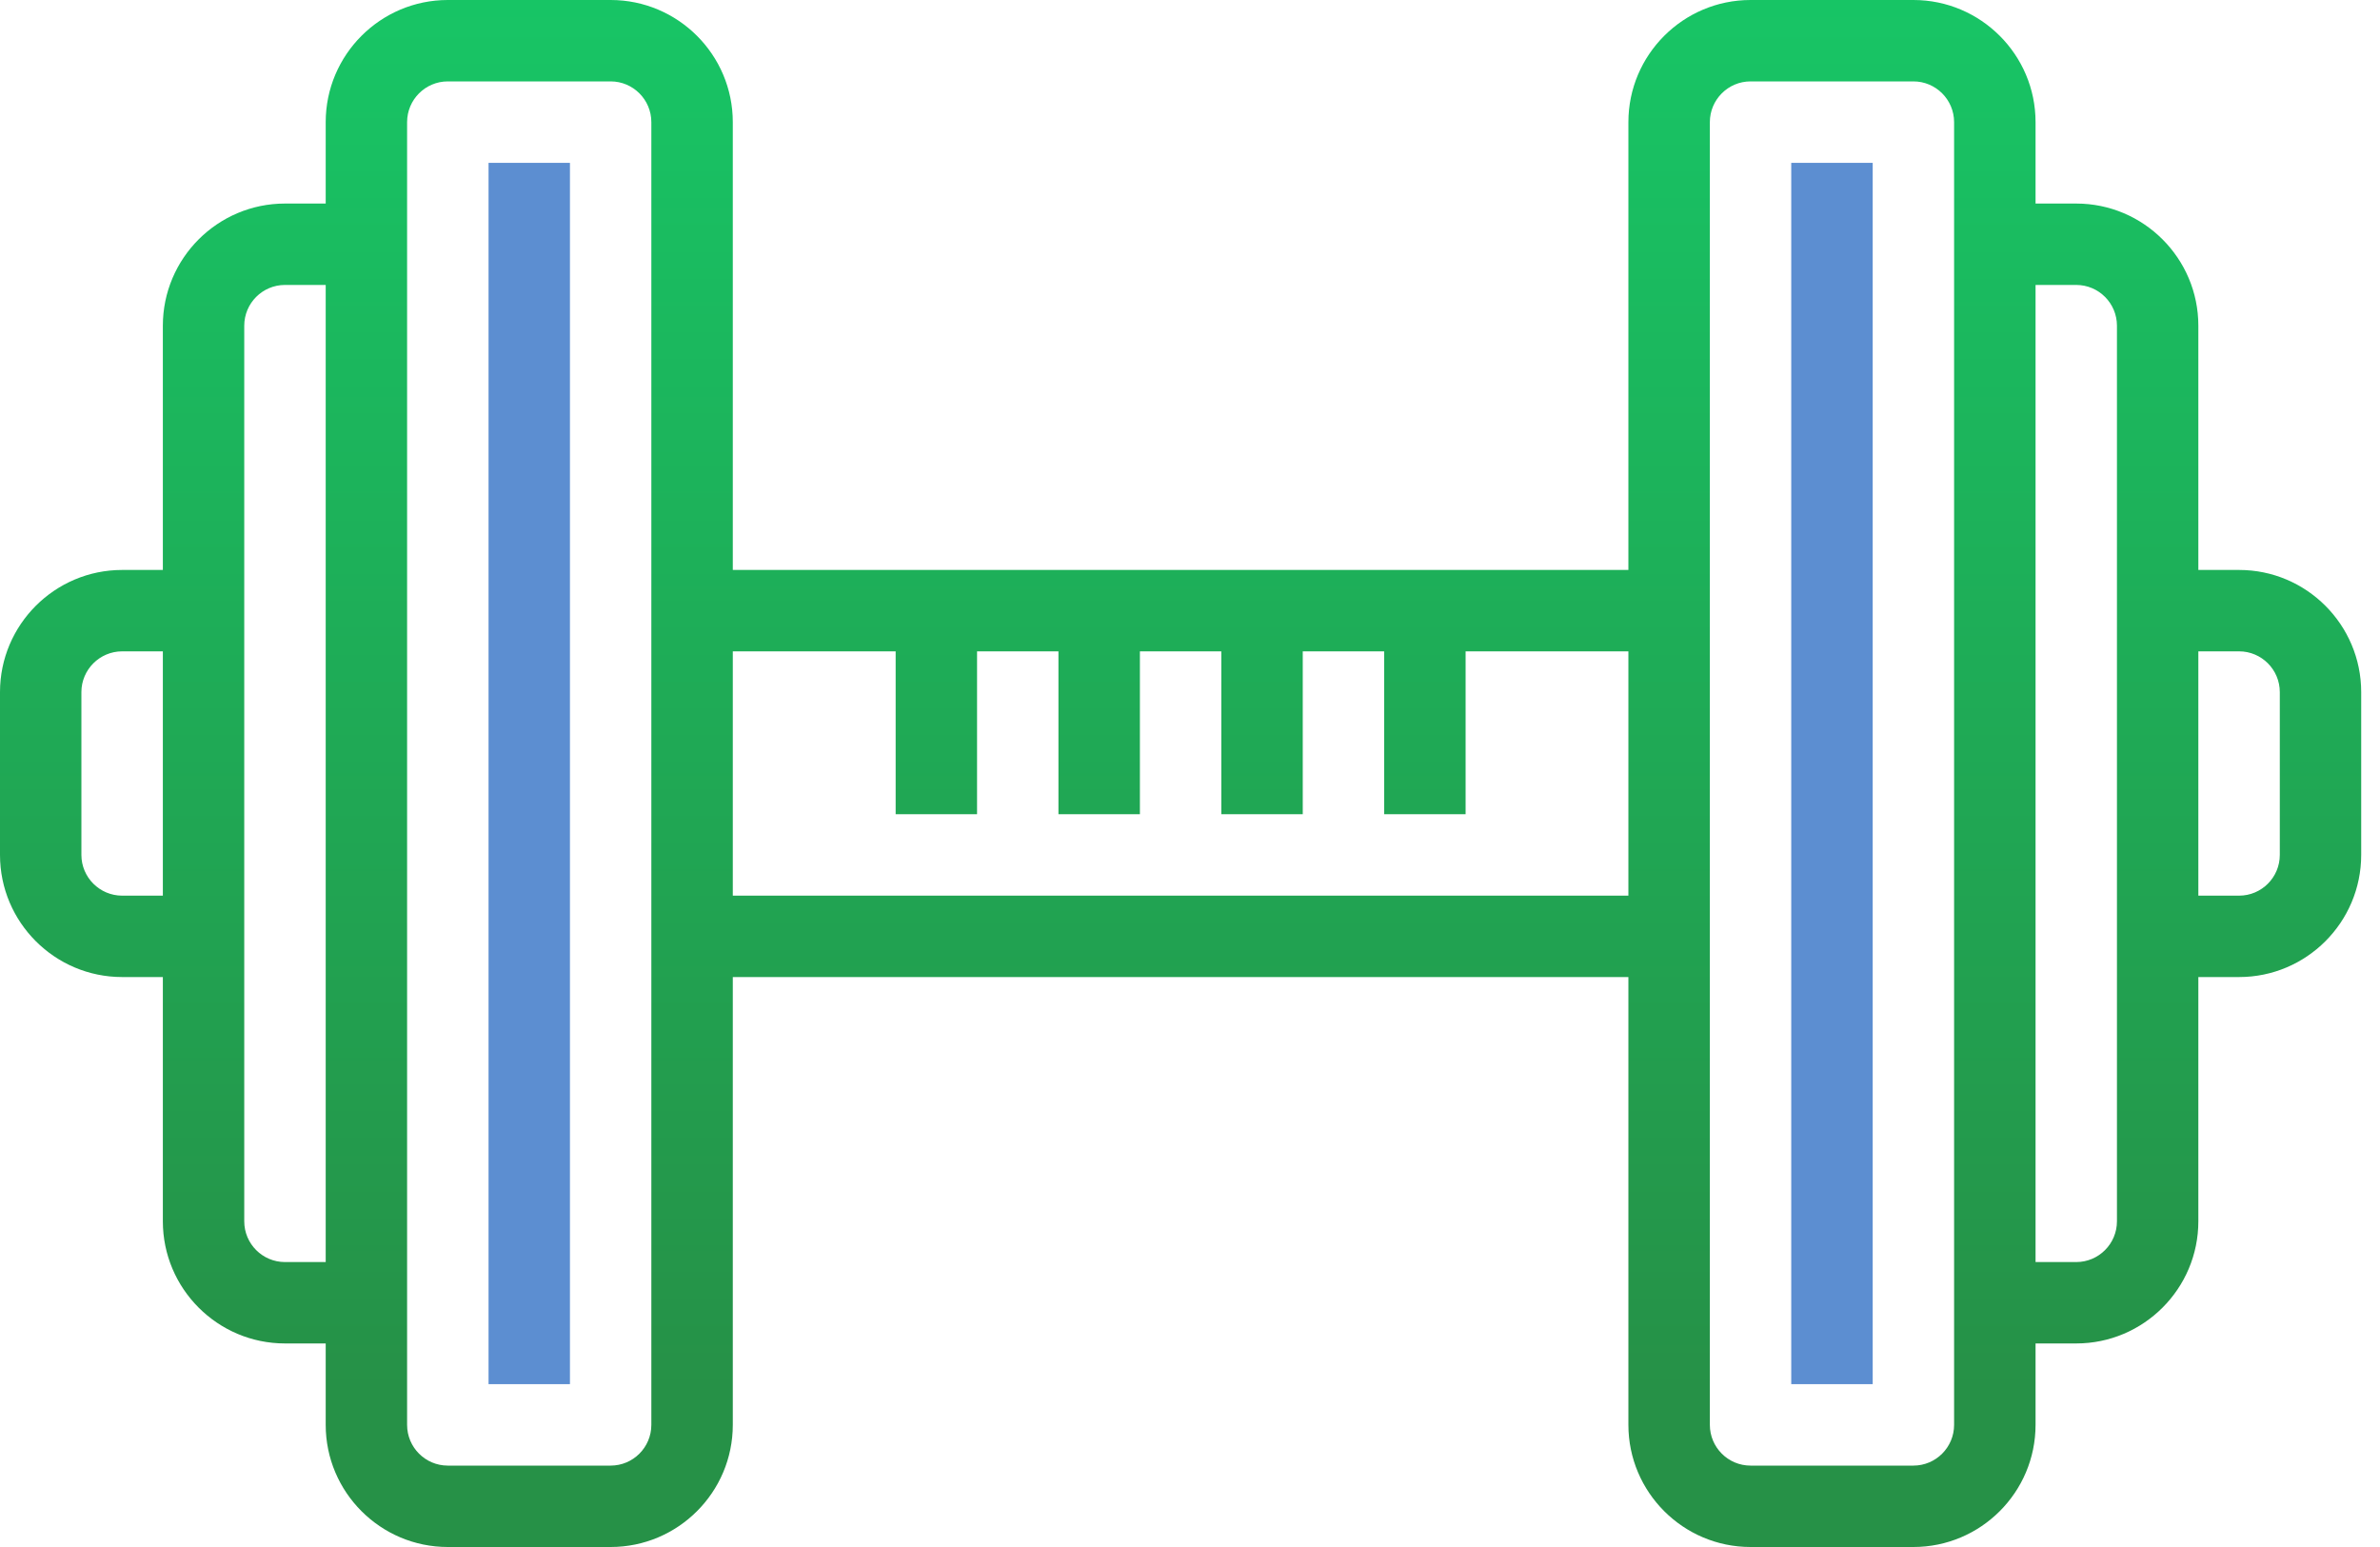 <?xml version="1.0" encoding="UTF-8"?>
<svg width="40px" height="26px" viewBox="0 0 40 26" version="1.1" xmlns="http://www.w3.org/2000/svg" xmlns:xlink="http://www.w3.org/1999/xlink">
    <title>gmys</title>
    <defs>
        <linearGradient x1="50%" y1="-1.513%" x2="50%" y2="89.704%" id="linearGradient-1">
            <stop stop-color="#17C666" offset="0%"></stop>
            <stop stop-color="#269147" offset="100%"></stop>
        </linearGradient>
    </defs>
    <g id="Page-1" stroke="none" stroke-width="1" fill="none" fill-rule="evenodd">
        <g id="other-v4---login" transform="translate(-268, -639)" fill-rule="nonzero">
            <g id="gmys" transform="translate(268, 639)">
                <polygon id="Path" fill="#5C8ED1" points="8.211 2.737 9.579 2.737 9.579 23.263 8.211 23.263"></polygon>
                <polygon id="Path" fill="#5C8ED1" points="30.105 2.737 31.474 2.737 31.474 23.263 30.105 23.263"></polygon>
                <path d="M37.632,9.579 L36.947,9.579 L36.947,5.474 C36.947,4.342 36.026,3.421 34.895,3.421 L34.211,3.421 L34.211,2.053 C34.211,0.921 33.29,0 32.158,0 L29.421,0 C28.289,0 27.368,0.921 27.368,2.053 L27.368,9.579 L12.316,9.579 L12.316,2.053 C12.316,0.921 11.395,0 10.263,0 L7.526,0 C6.395,0 5.474,0.921 5.474,2.053 L5.474,3.421 L4.789,3.421 C3.658,3.421 2.737,4.342 2.737,5.474 L2.737,9.579 L2.053,9.579 C0.921,9.579 0,10.5 0,11.632 L0,14.368 C0,15.5 0.921,16.421 2.053,16.421 L2.737,16.421 L2.737,20.526 C2.737,21.658 3.658,22.579 4.789,22.579 L5.474,22.579 L5.474,23.947 C5.474,25.079 6.395,26 7.526,26 L10.263,26 C11.395,26 12.316,25.079 12.316,23.947 L12.316,16.421 L27.368,16.421 L27.368,23.947 C27.368,25.079 28.289,26 29.421,26 L32.158,26 C33.29,26 34.211,25.079 34.211,23.947 L34.211,22.579 L34.895,22.579 C36.026,22.579 36.947,21.658 36.947,20.526 L36.947,16.421 L37.632,16.421 C38.763,16.421 39.684,15.5 39.684,14.368 L39.684,11.632 C39.684,10.5 38.763,9.579 37.632,9.579 Z M2.053,15.053 C1.676,15.053 1.368,14.746 1.368,14.368 L1.368,11.632 C1.368,11.254 1.676,10.947 2.053,10.947 L2.737,10.947 L2.737,15.053 L2.053,15.053 Z M4.789,21.211 C4.412,21.211 4.105,20.904 4.105,20.526 L4.105,5.474 C4.105,5.096 4.412,4.789 4.789,4.789 L5.474,4.789 L5.474,21.211 L4.789,21.211 Z M10.947,23.947 C10.947,24.325 10.64,24.632 10.263,24.632 L7.526,24.632 C7.149,24.632 6.842,24.325 6.842,23.947 L6.842,2.053 C6.842,1.675 7.149,1.368 7.526,1.368 L10.263,1.368 C10.64,1.368 10.947,1.675 10.947,2.053 L10.947,23.947 Z M12.316,15.053 L12.316,10.947 L15.053,10.947 L15.053,13.684 L16.421,13.684 L16.421,10.947 L17.789,10.947 L17.789,13.684 L19.158,13.684 L19.158,10.947 L20.526,10.947 L20.526,13.684 L21.895,13.684 L21.895,10.947 L23.263,10.947 L23.263,13.684 L24.632,13.684 L24.632,10.947 L27.368,10.947 L27.368,15.053 L12.316,15.053 Z M32.842,23.947 C32.842,24.325 32.535,24.632 32.158,24.632 L29.421,24.632 C29.044,24.632 28.737,24.325 28.737,23.947 L28.737,2.053 C28.737,1.675 29.044,1.368 29.421,1.368 L32.158,1.368 C32.535,1.368 32.842,1.675 32.842,2.053 L32.842,23.947 Z M35.579,20.526 C35.579,20.904 35.272,21.211 34.895,21.211 L34.211,21.211 L34.211,4.789 L34.895,4.789 C35.272,4.789 35.579,5.096 35.579,5.474 L35.579,20.526 Z M38.316,14.368 C38.316,14.746 38.009,15.053 37.632,15.053 L36.947,15.053 L36.947,10.947 L37.632,10.947 C38.009,10.947 38.316,11.254 38.316,11.632 L38.316,14.368 Z" id="Shape" fill="url(#linearGradient-1)"></path>
            </g>
        </g>
    </g>
</svg>